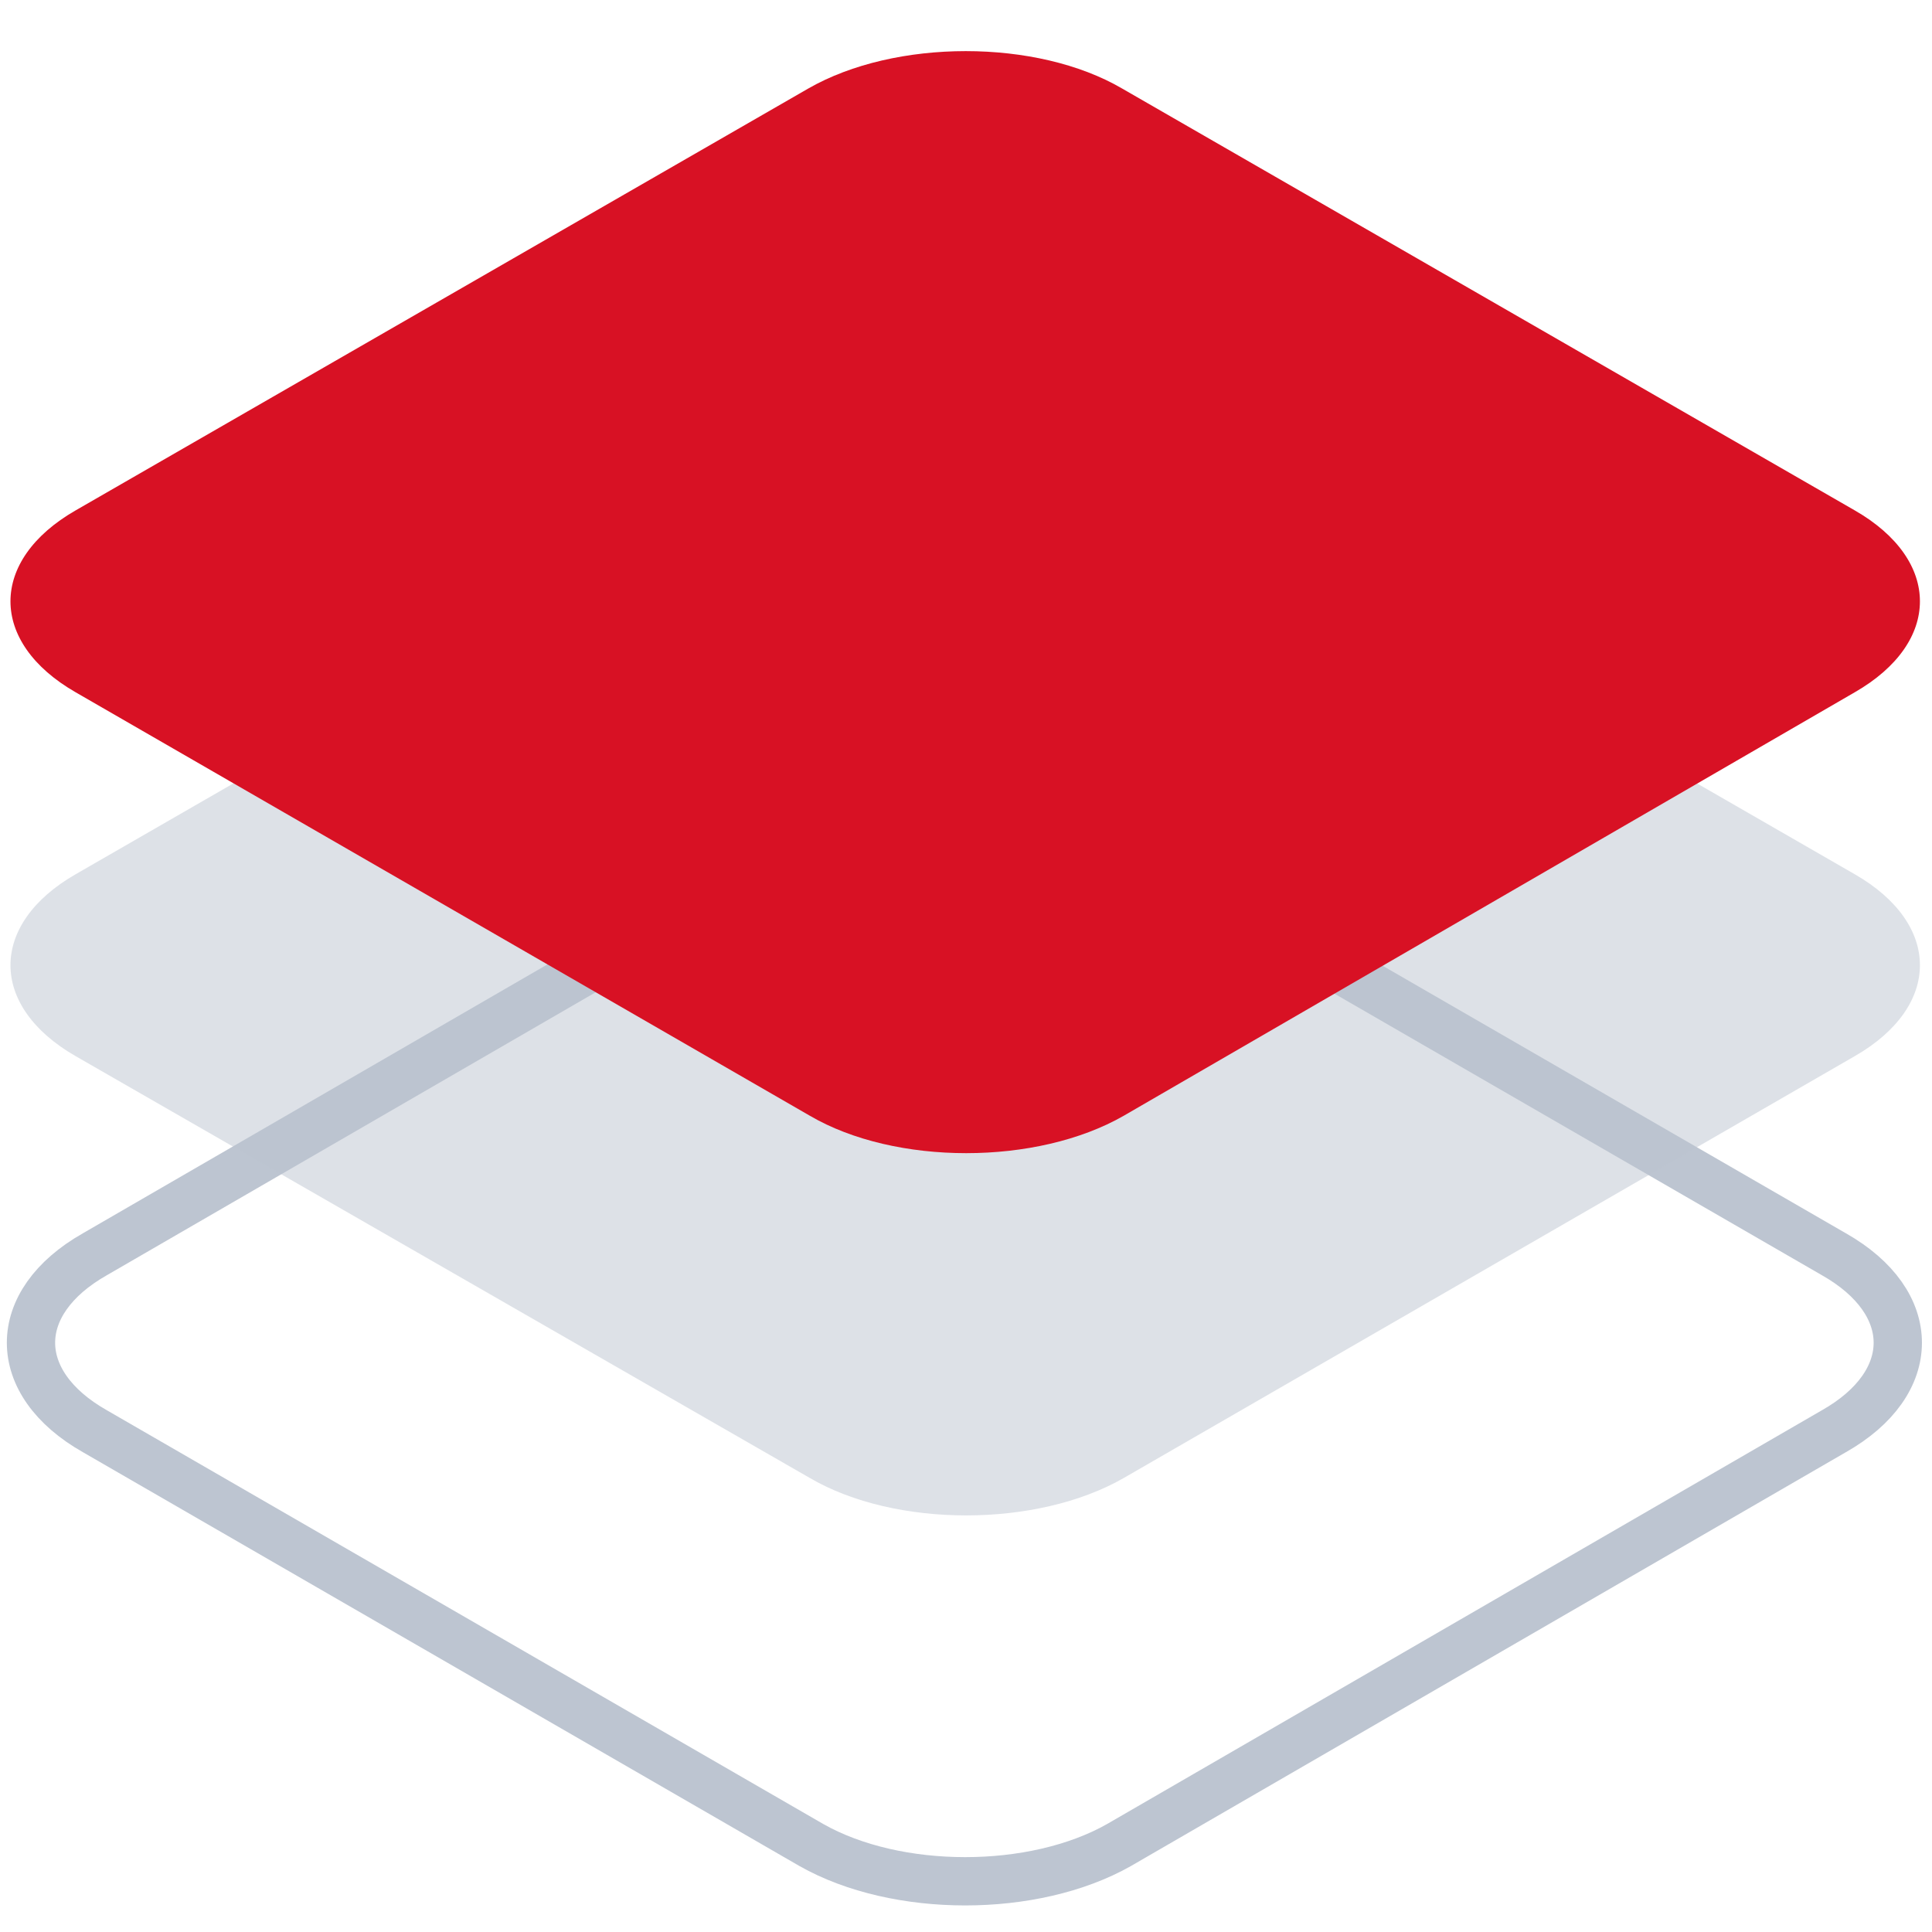 <?xml version="1.0" encoding="utf-8"?>
<!-- Generator: Adobe Illustrator 23.0.0, SVG Export Plug-In . SVG Version: 6.00 Build 0)  -->
<svg xmlns="http://www.w3.org/2000/svg" xmlns:xlink="http://www.w3.org/1999/xlink" x="0px" y="0px"
	 viewBox="0 0 120 120" style="enable-background:new 0 0 120 120;" xml:space="preserve">
<style type="text/css">
	.icon-37-0{fill:none;stroke:#BDC5D1;}
	.icon-37-1{fill:#BDC5D1;}
	.icon-37-2{fill:#d81124;}
</style>
<path class="icon-37-0 fill-none stroke-gray-400" stroke-width="3" stroke-linecap="round" stroke-linejoin="round" stroke-miterlimit="10" d="M5.9,88.9c-5.3-3-5.3-8,0-11l44.4-25.7c5.3-3,13.8-3,19.1,0l44.5,25.7c5.3,3,5.3,8,0,11l-44.4,25.7
	c-5.3,3-13.8,3-19.1,0L5.9,88.9z"/>
<path class="icon-37-1 fill-gray-400" opacity=".5" d="M4.7,65.6c-5.4-3.1-5.4-8.2,0-11.3l45.5-26.2c5.4-3.1,14.2-3.1,19.5,0l45.5,26.2c5.4,3.1,5.4,8.2,0,11.3
	L69.8,91.8c-5.4,3.1-14.2,3.1-19.5,0L4.7,65.6z"/>
<path class="icon-37-2 fill-primary" d="M4.7,43c-5.4-3.1-5.4-8.2,0-11.3L50.2,5.5c5.4-3.1,14.2-3.1,19.5,0l45.5,26.2c5.4,3.1,5.4,8.2,0,11.3L69.8,69.3
	c-5.4,3.1-14.2,3.1-19.5,0L4.7,43z"/>
</svg>

